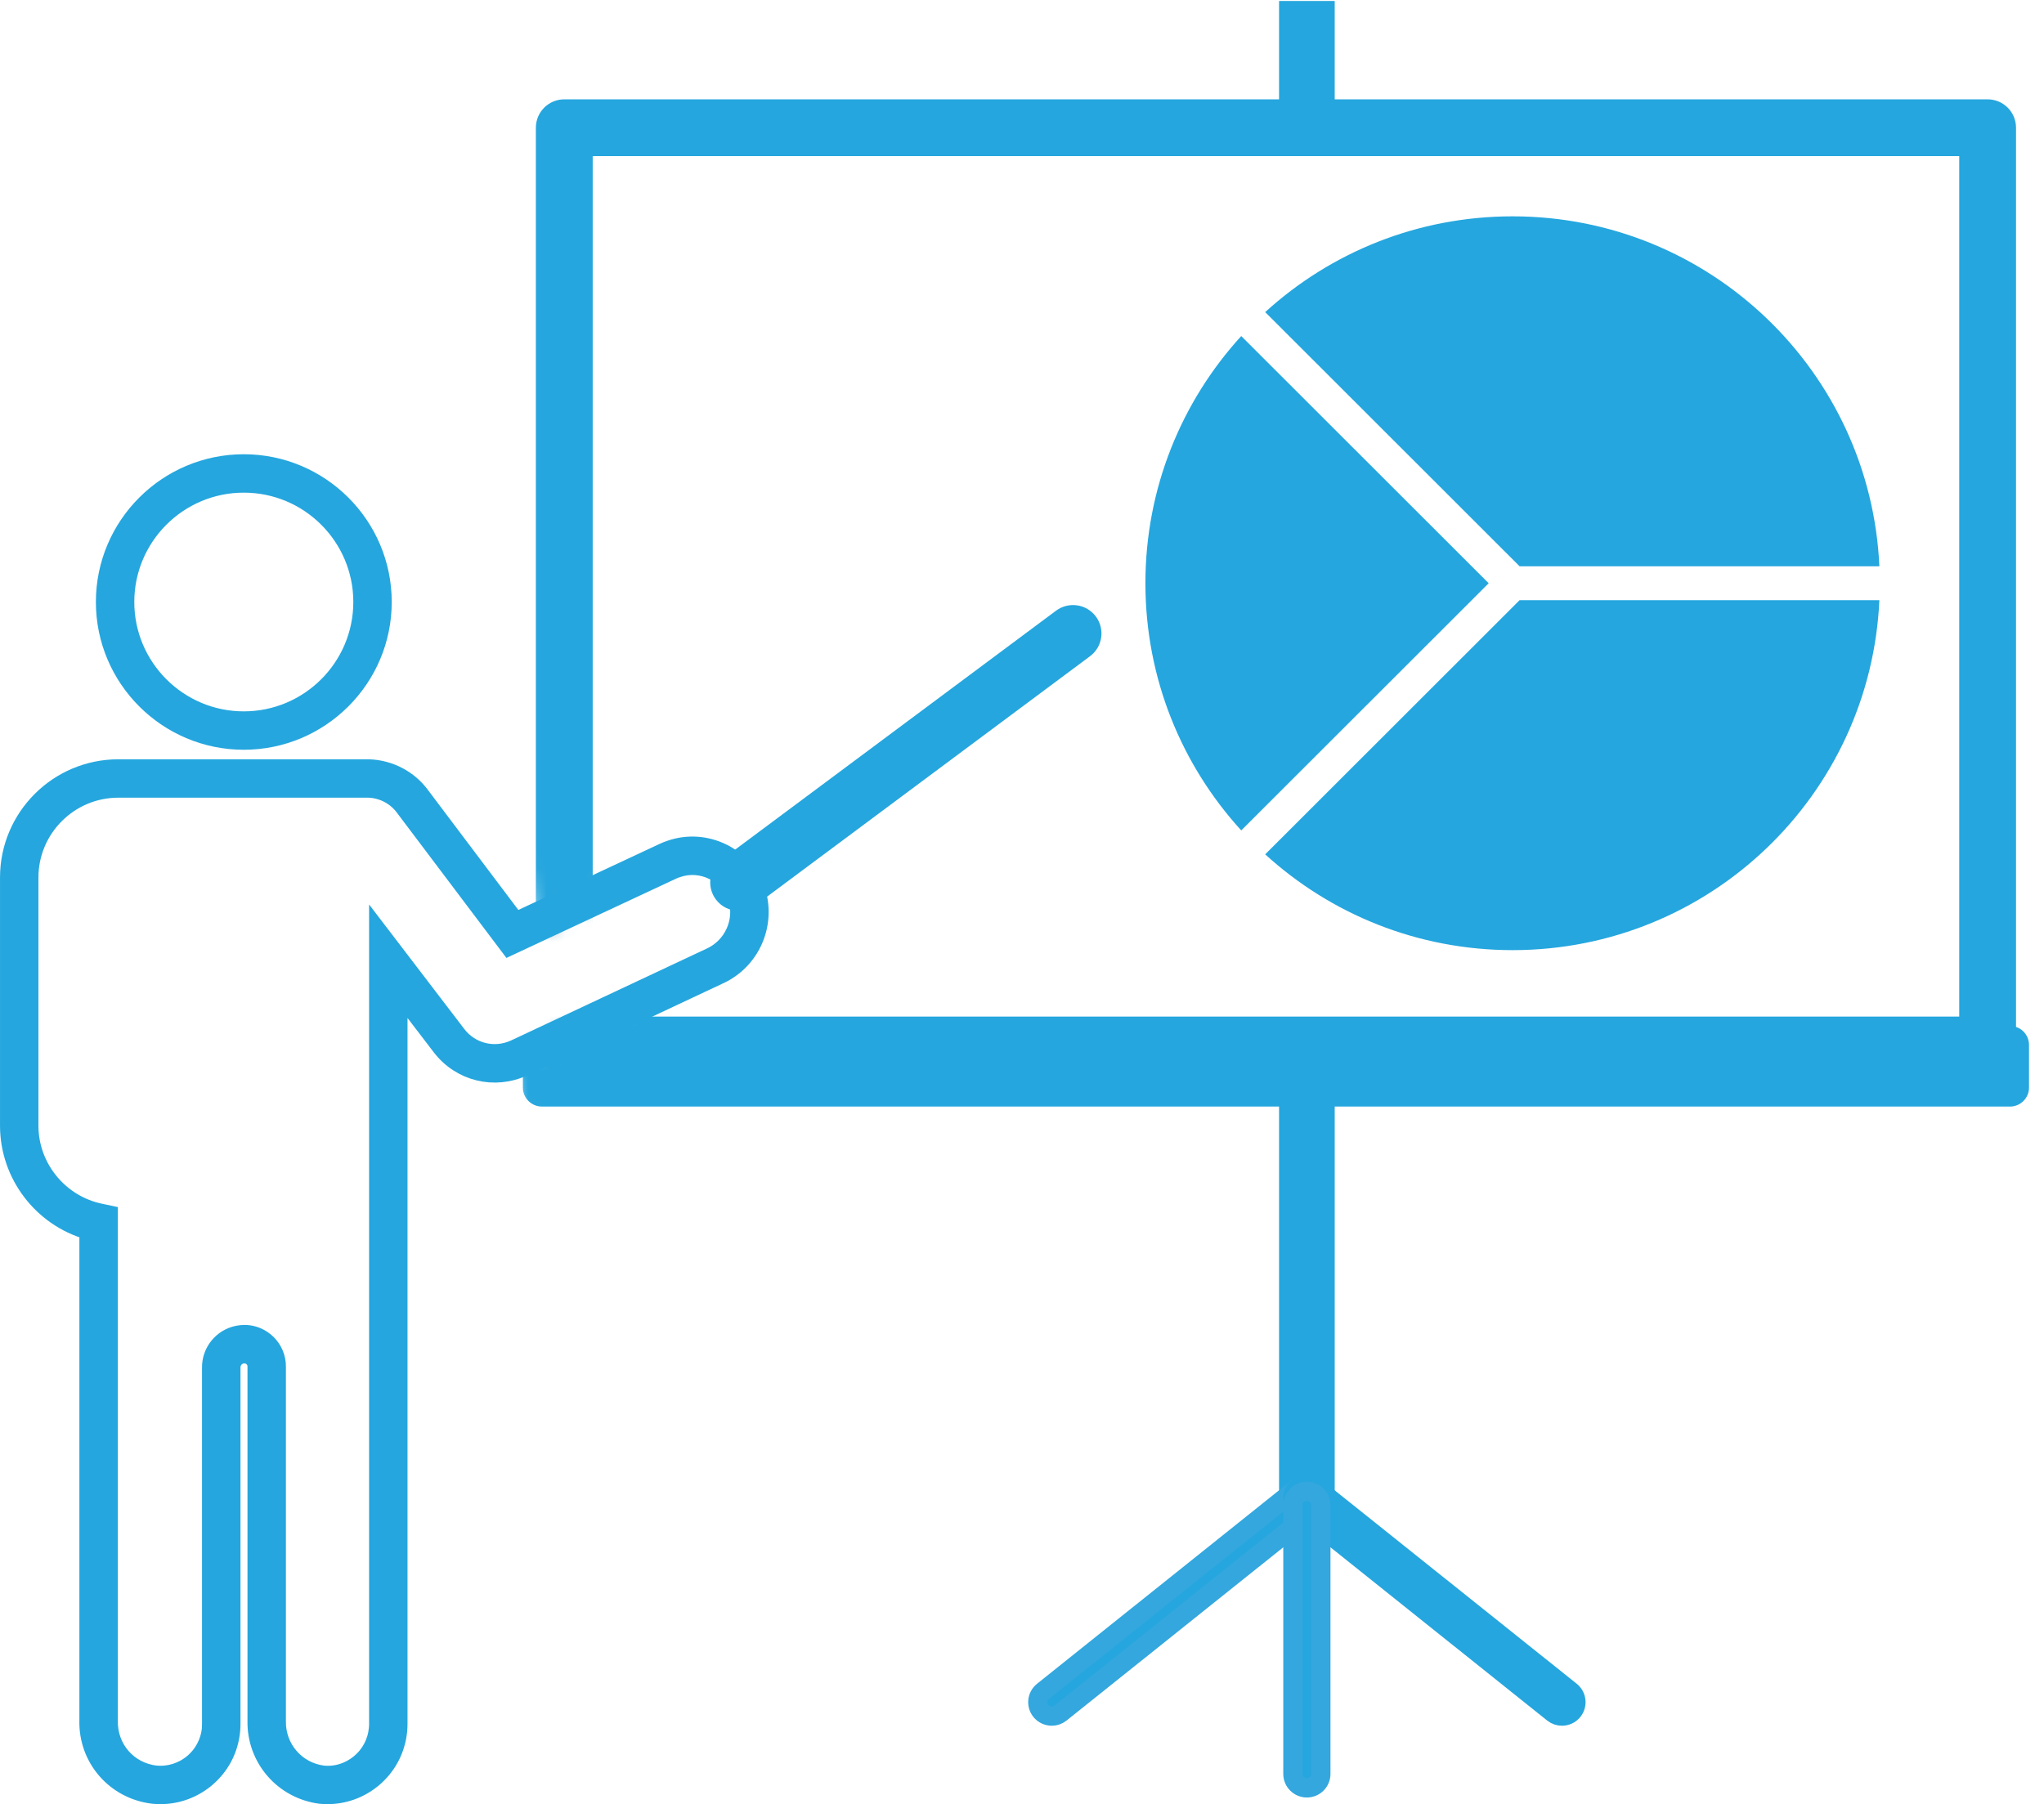 <?xml version="1.0" encoding="UTF-8"?>
<svg width="111px" height="98px" viewBox="0 0 111 98" version="1.1" xmlns="http://www.w3.org/2000/svg" xmlns:xlink="http://www.w3.org/1999/xlink">
    <!-- Generator: sketchtool 52.6 (67491) - http://www.bohemiancoding.com/sketch -->
    <title>F0ED44CA-0AFD-4B15-B03C-AB4324F196E4</title>
    <desc>Created with sketchtool.</desc>
    <defs>
        <path d="M50.491,1.258 L1.702,15.767 L6.396,60.277 L7.869,65.73 L11.96,63.764 L12.833,70.094 L6.069,73.148 L22.329,116.349 C22.329,116.349 41.977,124.97 43.144,125.076 L43.178,125.076 C43.887,124.964 93.498,121.531 95.356,120.983 C97.212,120.44 107.145,72.276 105.944,71.894 C104.744,71.511 97.921,13.039 98.192,12.492 C98.466,11.948 50.491,1.258 50.491,1.258 Z" id="path-1"></path>
        <path d="M50.491,1.258 L1.702,15.767 L6.396,60.277 L7.869,65.73 L11.96,63.764 L12.833,70.094 L6.069,73.148 L22.329,116.349 C22.329,116.349 41.977,124.97 43.144,125.076 L43.178,125.076 C43.887,124.964 93.498,121.531 95.356,120.983 C97.212,120.44 107.145,72.276 105.944,71.894 C104.744,71.511 97.921,13.039 98.192,12.492 C98.466,11.948 50.491,1.258 50.491,1.258 Z" id="path-3"></path>
        <path d="M50.491,1.258 L1.702,15.767 L6.396,60.277 L7.869,65.73 L11.96,63.764 L12.833,70.094 L6.069,73.148 L22.329,116.349 C22.329,116.349 41.977,124.97 43.144,125.076 L43.178,125.076 C43.887,124.964 93.498,121.531 95.356,120.983 C97.212,120.44 107.145,72.276 105.944,71.894 C104.744,71.511 97.921,13.039 98.192,12.492 C98.466,11.948 50.491,1.258 50.491,1.258 Z" id="path-5"></path>
        <path d="M50.491,1.258 L1.702,15.767 L6.396,60.277 L7.869,65.73 L11.96,63.764 L12.833,70.094 L6.069,73.148 L22.329,116.349 C22.329,116.349 41.977,124.97 43.144,125.076 L43.178,125.076 C43.887,124.964 93.498,121.531 95.356,120.983 C97.212,120.44 107.145,72.276 105.944,71.894 C104.744,71.511 97.921,13.039 98.192,12.492 C98.466,11.948 50.491,1.258 50.491,1.258 Z" id="path-7"></path>
        <path d="M50.491,1.258 L1.702,15.767 L6.396,60.277 L7.869,65.73 L11.96,63.764 L12.833,70.094 L6.069,73.148 L22.329,116.349 C22.329,116.349 41.977,124.97 43.144,125.076 L43.178,125.076 C43.887,124.964 93.498,121.531 95.356,120.983 C97.212,120.44 107.145,72.276 105.944,71.894 C104.744,71.511 97.921,13.039 98.192,12.492 C98.466,11.948 50.491,1.258 50.491,1.258 Z" id="path-9"></path>
    </defs>
    <g id="Page-1" stroke="none" stroke-width="1" fill="none" fill-rule="evenodd">
        <g id="Reasons" transform="translate(-875, -13965)">
            <g id="reasons-staff-training-icon" transform="translate(875, 13949)">
                <g id="Group-26" transform="translate(21.179, 0.667)">
                    <g id="Group-3">
                        <mask id="mask-2" fill="white">
                            <use xlink:href="#path-1"></use>
                        </mask>
                        <g id="Clip-2"></g>
                        <path d="M86.759,72.849 L9.463,72.849 C9.048,72.849 8.709,72.51 8.709,72.095 L8.709,22.27 C8.709,21.855 9.048,21.516 9.463,21.516 L86.759,21.516 C87.177,21.516 87.514,21.855 87.514,22.27 L87.514,72.095 C87.514,72.51 87.177,72.849 86.759,72.849 Z M10.22,71.339 L86.005,71.339 L86.005,23.027 L10.22,23.027 L10.22,71.339 Z" id="Fill-1" fill="#808184" mask="url(#mask-2)"></path>
                    </g>
                    <g id="Group-6">
                        <mask id="mask-4" fill="white">
                            <use xlink:href="#path-3"></use>
                        </mask>
                        <g id="Clip-5"></g>
                        <path d="M86.759,72.849 L9.463,72.849 C9.048,72.849 8.709,72.51 8.709,72.095 L8.709,22.27 C8.709,21.855 9.048,21.516 9.463,21.516 L86.759,21.516 C87.177,21.516 87.514,21.855 87.514,22.27 L87.514,72.095 C87.514,72.51 87.177,72.849 86.759,72.849 Z M10.22,71.339 L86.005,71.339 L86.005,23.027 L10.22,23.027 L10.22,71.339 Z" id="Stroke-4" stroke="#25A6DE" stroke-width="1.575" mask="url(#mask-4)"></path>
                    </g>
                    <g id="Group-9">
                        <mask id="mask-6" fill="white">
                            <use xlink:href="#path-5"></use>
                        </mask>
                        <g id="Clip-8"></g>
                        <path d="M87.972,75.162 L8.252,75.162 C7.832,75.162 7.495,74.824 7.495,74.408 L7.495,72.093 C7.495,71.677 7.832,71.339 8.252,71.339 L87.972,71.339 C88.392,71.339 88.729,71.677 88.729,72.093 L88.729,74.408 C88.729,74.824 88.392,75.162 87.972,75.162 Z M9.007,73.652 L87.217,73.652 L87.217,72.849 L9.007,72.849 L9.007,73.652 Z" id="Fill-7" fill="#25A6DE" mask="url(#mask-6)"></path>
                    </g>
                    <g id="Group-12">
                        <mask id="mask-8" fill="white">
                            <use xlink:href="#path-7"></use>
                        </mask>
                        <g id="Clip-11"></g>
                        <path d="M87.972,75.162 L8.252,75.162 C7.832,75.162 7.495,74.824 7.495,74.408 L7.495,72.093 C7.495,71.677 7.832,71.339 8.252,71.339 L87.972,71.339 C88.392,71.339 88.729,71.677 88.729,72.093 L88.729,74.408 C88.729,74.824 88.392,75.162 87.972,75.162 Z M9.007,73.652 L87.217,73.652 L87.217,72.849 L9.007,72.849 L9.007,73.652 Z" id="Stroke-10" stroke="#25A6DE" stroke-width="0.556" mask="url(#mask-8)"></path>
                    </g>
                    <mask id="mask-10" fill="white">
                        <use xlink:href="#path-9"></use>
                    </mask>
                    <g id="Clip-14"></g>
                    <polygon id="Fill-13" fill="#25A6DE" mask="url(#mask-10)" points="48.281 22.269 51.303 22.269 51.303 15.386 48.281 15.386"></polygon>
                    <polygon id="Fill-15" fill="#25A6DE" mask="url(#mask-10)" points="48.281 97.095 51.303 97.095 51.303 74.545 48.281 74.545"></polygon>
                    <path d="M35.938,108.547 C35.719,108.547 35.497,108.451 35.347,108.264 C35.089,107.937 35.139,107.464 35.468,107.202 L49.318,96.126 C49.645,95.866 50.121,95.92 50.38,96.245 C50.642,96.571 50.588,97.046 50.263,97.306 L36.41,108.382 C36.273,108.493 36.104,108.547 35.938,108.547" id="Fill-16" fill="#25A6DE" mask="url(#mask-10)"></path>
                    <path d="M35.938,108.547 C35.719,108.547 35.497,108.451 35.347,108.264 C35.089,107.937 35.139,107.464 35.468,107.202 L49.318,96.126 C49.645,95.866 50.121,95.92 50.38,96.245 C50.642,96.571 50.588,97.046 50.263,97.306 L36.41,108.382 C36.273,108.493 36.104,108.547 35.938,108.547 Z" id="Stroke-17" stroke="#33A7DE" stroke-width="1.051" mask="url(#mask-10)"></path>
                    <path d="M63.644,108.547 C63.478,108.547 63.311,108.493 63.172,108.382 L49.319,97.306 C48.994,97.046 48.94,96.571 49.202,96.245 C49.461,95.918 49.937,95.866 50.262,96.126 L64.116,107.202 C64.443,107.464 64.495,107.937 64.235,108.264 C64.085,108.451 63.865,108.547 63.644,108.547" id="Fill-18" fill="#808184" mask="url(#mask-10)"></path>
                    <path d="M63.644,108.547 C63.478,108.547 63.311,108.493 63.172,108.382 L49.319,97.306 C48.994,97.046 48.94,96.571 49.202,96.245 C49.461,95.918 49.937,95.866 50.262,96.126 L64.116,107.202 C64.443,107.464 64.495,107.937 64.235,108.264 C64.085,108.451 63.865,108.547 63.644,108.547" id="Fill-19" fill="#25A6DE" mask="url(#mask-10)"></path>
                    <path d="M63.644,108.547 C63.478,108.547 63.311,108.493 63.172,108.382 L49.319,97.306 C48.994,97.046 48.94,96.571 49.202,96.245 C49.461,95.918 49.937,95.866 50.262,96.126 L64.116,107.202 C64.443,107.464 64.495,107.937 64.235,108.264 C64.085,108.451 63.865,108.547 63.644,108.547 Z" id="Stroke-20" stroke="#25A6DE" stroke-width="1.051" mask="url(#mask-10)"></path>
                    <path d="M49.792,112.445 C49.372,112.445 49.035,112.107 49.035,111.691 L49.035,97.094 C49.035,96.676 49.372,96.338 49.792,96.338 C50.21,96.338 50.547,96.676 50.547,97.094 L50.547,111.691 C50.547,112.107 50.21,112.445 49.792,112.445" id="Fill-21" fill="#25A6DE" mask="url(#mask-10)"></path>
                    <path d="M49.792,112.445 C49.372,112.445 49.035,112.107 49.035,111.691 L49.035,97.094 C49.035,96.676 49.372,96.338 49.792,96.338 C50.21,96.338 50.547,96.676 50.547,97.094 L50.547,111.691 C50.547,112.107 50.21,112.445 49.792,112.445 Z" id="Stroke-22" stroke="#33A7DE" stroke-width="1.051" mask="url(#mask-10)"></path>
                    <path d="M46.227,33.587 C42.994,37.13 41.023,41.84 41.023,47.014 C41.023,52.185 42.994,56.897 46.227,60.44 L59.664,47.014 L46.227,33.587 Z" id="Fill-23" fill="#25A6DE" mask="url(#mask-10)"></path>
                    <path d="M61.344,46.094 L80.881,46.094 C80.4,35.514 71.668,27.084 60.965,27.084 C55.787,27.084 51.072,29.055 47.528,32.286 L61.344,46.094 Z" id="Fill-24" fill="#25A6DE" mask="url(#mask-10)"></path>
                    <path d="M61.344,47.933 L47.528,61.74 C51.072,64.973 55.787,66.943 60.965,66.943 C71.668,66.943 80.4,58.513 80.881,47.933 L61.344,47.933 Z" id="Fill-25" fill="#25A6DE" mask="url(#mask-10)"></path>
                </g>
                <g id="Group-35" transform="translate(0, 41.076)">
                    <path d="M40.654,23.371 C40.423,23.371 40.196,23.265 40.047,23.067 C39.797,22.732 39.866,22.259 40.201,22.011 L58.36,8.487 C58.697,8.237 59.17,8.306 59.42,8.641 C59.669,8.976 59.6,9.449 59.265,9.698 L41.102,23.221 C40.97,23.323 40.812,23.371 40.654,23.371" id="Fill-27" fill="#25A6DE"></path>
                    <path d="M40.112,23.612 C39.881,23.612 39.654,23.506 39.506,23.308 C39.256,22.973 39.325,22.5 39.66,22.251 L57.818,8.728 C58.155,8.478 58.629,8.547 58.879,8.882 C59.127,9.217 59.058,9.69 58.723,9.938 L40.561,23.462 C40.428,23.564 40.27,23.612 40.112,23.612 Z" id="Stroke-29" stroke="#25A6DE" stroke-width="1.575"></path>
                    <g id="Group-34">
                        <path d="M13.238,1.204 C9.695,1.204 6.813,4.082 6.813,7.623 C6.813,11.164 9.695,14.044 13.238,14.044 C16.785,14.044 19.667,11.164 19.667,7.623 C19.667,4.082 16.785,1.204 13.238,1.204 M13.238,15.17 C9.077,15.17 5.687,11.785 5.687,7.623 C5.687,3.463 9.077,0.078 13.238,0.078 C17.403,0.078 20.793,3.463 20.793,7.623 C20.793,11.785 17.403,15.17 13.238,15.17 M13.275,47.372 C13.617,47.372 13.956,47.472 14.249,47.668 C14.647,47.93 14.917,48.332 15.013,48.8 C15.038,48.921 15.046,49.04 15.046,49.158 L15.046,68.406 C15.017,69.874 16.082,71.115 17.526,71.304 C18.248,71.383 18.955,71.158 19.523,70.692 C20.089,70.224 20.439,69.564 20.51,68.831 C20.518,68.749 20.524,68.656 20.524,68.566 L20.524,25.472 L24.835,31.114 C25.572,32.073 26.854,32.386 27.959,31.874 L38.568,26.891 C39.783,26.342 40.407,24.972 40.022,23.702 C39.812,23.071 39.352,22.546 38.738,22.242 C38.129,21.938 37.43,21.886 36.783,22.111 C36.678,22.141 36.585,22.18 36.499,22.222 L27.651,26.358 L21.974,18.828 C21.519,18.187 20.787,17.798 20.013,17.773 L6.424,17.773 C3.769,17.773 1.607,19.934 1.607,22.588 L1.607,36.09 C1.618,38.361 3.242,40.335 5.471,40.785 L5.92,40.88 L5.92,68.377 C5.879,69.882 6.963,71.133 8.448,71.304 C9.162,71.377 9.884,71.158 10.452,70.692 C11.02,70.224 11.37,69.564 11.442,68.831 C11.449,68.745 11.451,68.654 11.451,68.566 L11.451,49.223 C11.434,48.35 12.05,47.58 12.917,47.409 C13.038,47.386 13.155,47.372 13.275,47.372 M17.78,72.443 C17.651,72.443 17.526,72.437 17.395,72.424 C15.364,72.158 13.877,70.425 13.92,68.395 L13.92,49.158 C13.92,49.112 13.918,49.062 13.908,49.017 C13.873,48.852 13.773,48.704 13.629,48.608 C13.481,48.513 13.311,48.479 13.14,48.513 C12.807,48.581 12.572,48.873 12.58,49.212 L12.58,68.566 C12.58,68.689 12.574,68.814 12.562,68.937 C12.464,69.972 11.969,70.902 11.168,71.56 C10.365,72.218 9.355,72.526 8.325,72.424 C6.249,72.183 4.734,70.438 4.791,68.362 L4.791,41.782 C2.279,41.063 0.492,38.742 0.481,36.092 L0.481,22.588 C0.481,19.311 3.149,16.648 6.424,16.648 L20.031,16.648 C21.171,16.684 22.232,17.25 22.884,18.16 L28,24.951 L36.011,21.204 C36.142,21.143 36.287,21.081 36.437,21.035 C37.355,20.727 38.358,20.795 39.24,21.231 C40.126,21.668 40.784,22.426 41.098,23.358 C41.651,25.188 40.765,27.137 39.04,27.914 L28.441,32.896 C26.856,33.635 25.004,33.183 23.941,31.797 L21.65,28.803 L21.65,68.566 C21.65,68.687 21.642,68.81 21.633,68.933 C21.533,69.972 21.036,70.902 20.237,71.56 C19.536,72.135 18.675,72.443 17.78,72.443" id="Fill-31" fill="#25A6DE"></path>
                        <path d="M13.238,1.204 C9.695,1.204 6.813,4.082 6.813,7.623 C6.813,11.164 9.695,14.044 13.238,14.044 C16.785,14.044 19.667,11.164 19.667,7.623 C19.667,4.082 16.785,1.204 13.238,1.204 M13.238,15.17 C9.077,15.17 5.687,11.785 5.687,7.623 C5.687,3.463 9.077,0.078 13.238,0.078 C17.403,0.078 20.793,3.463 20.793,7.623 C20.793,11.785 17.403,15.17 13.238,15.17 M13.275,47.372 C13.617,47.372 13.956,47.472 14.249,47.668 C14.647,47.93 14.917,48.332 15.013,48.8 C15.038,48.921 15.046,49.04 15.046,49.158 L15.046,68.406 C15.017,69.874 16.082,71.115 17.526,71.304 C18.248,71.383 18.955,71.158 19.523,70.692 C20.089,70.224 20.439,69.564 20.51,68.831 C20.518,68.749 20.524,68.656 20.524,68.566 L20.524,25.472 L24.835,31.114 C25.572,32.073 26.854,32.386 27.959,31.874 L38.568,26.891 C39.783,26.342 40.407,24.972 40.022,23.702 C39.812,23.071 39.352,22.546 38.738,22.242 C38.129,21.938 37.43,21.886 36.783,22.111 C36.678,22.141 36.585,22.18 36.499,22.222 L27.651,26.358 L21.974,18.828 C21.519,18.187 20.787,17.798 20.013,17.773 L6.424,17.773 C3.769,17.773 1.607,19.934 1.607,22.588 L1.607,36.09 C1.618,38.361 3.242,40.335 5.471,40.785 L5.92,40.88 L5.92,68.377 C5.879,69.882 6.963,71.133 8.448,71.304 C9.162,71.377 9.884,71.158 10.452,70.692 C11.02,70.224 11.37,69.564 11.442,68.831 C11.449,68.745 11.451,68.654 11.451,68.566 L11.451,49.223 C11.434,48.35 12.05,47.58 12.917,47.409 C13.038,47.386 13.155,47.372 13.275,47.372 M17.78,72.443 C17.651,72.443 17.526,72.437 17.395,72.424 C15.364,72.158 13.877,70.425 13.92,68.395 L13.92,49.158 C13.92,49.112 13.918,49.062 13.908,49.017 C13.873,48.852 13.773,48.704 13.629,48.608 C13.481,48.513 13.311,48.479 13.14,48.513 C12.807,48.581 12.572,48.873 12.58,49.212 L12.58,68.566 C12.58,68.689 12.574,68.814 12.562,68.937 C12.464,69.972 11.969,70.902 11.168,71.56 C10.365,72.218 9.355,72.526 8.325,72.424 C6.249,72.183 4.734,70.438 4.791,68.362 L4.791,41.782 C2.279,41.063 0.492,38.742 0.481,36.092 L0.481,22.588 C0.481,19.311 3.149,16.648 6.424,16.648 L20.031,16.648 C21.171,16.684 22.232,17.25 22.884,18.16 L28,24.951 L36.011,21.204 C36.142,21.143 36.287,21.081 36.437,21.035 C37.355,20.727 38.358,20.795 39.24,21.231 C40.126,21.668 40.784,22.426 41.098,23.358 C41.651,25.188 40.765,27.137 39.04,27.914 L28.441,32.896 C26.856,33.635 25.004,33.183 23.941,31.797 L21.65,28.803 L21.65,68.566 C21.65,68.687 21.642,68.81 21.633,68.933 C21.533,69.972 21.036,70.902 20.237,71.56 C19.536,72.135 18.675,72.443 17.78,72.443" id="Stroke-33" stroke="#25A6DE" stroke-width="0.96"></path>
                    </g>
                </g>
            </g>
        </g>
    </g>
</svg>